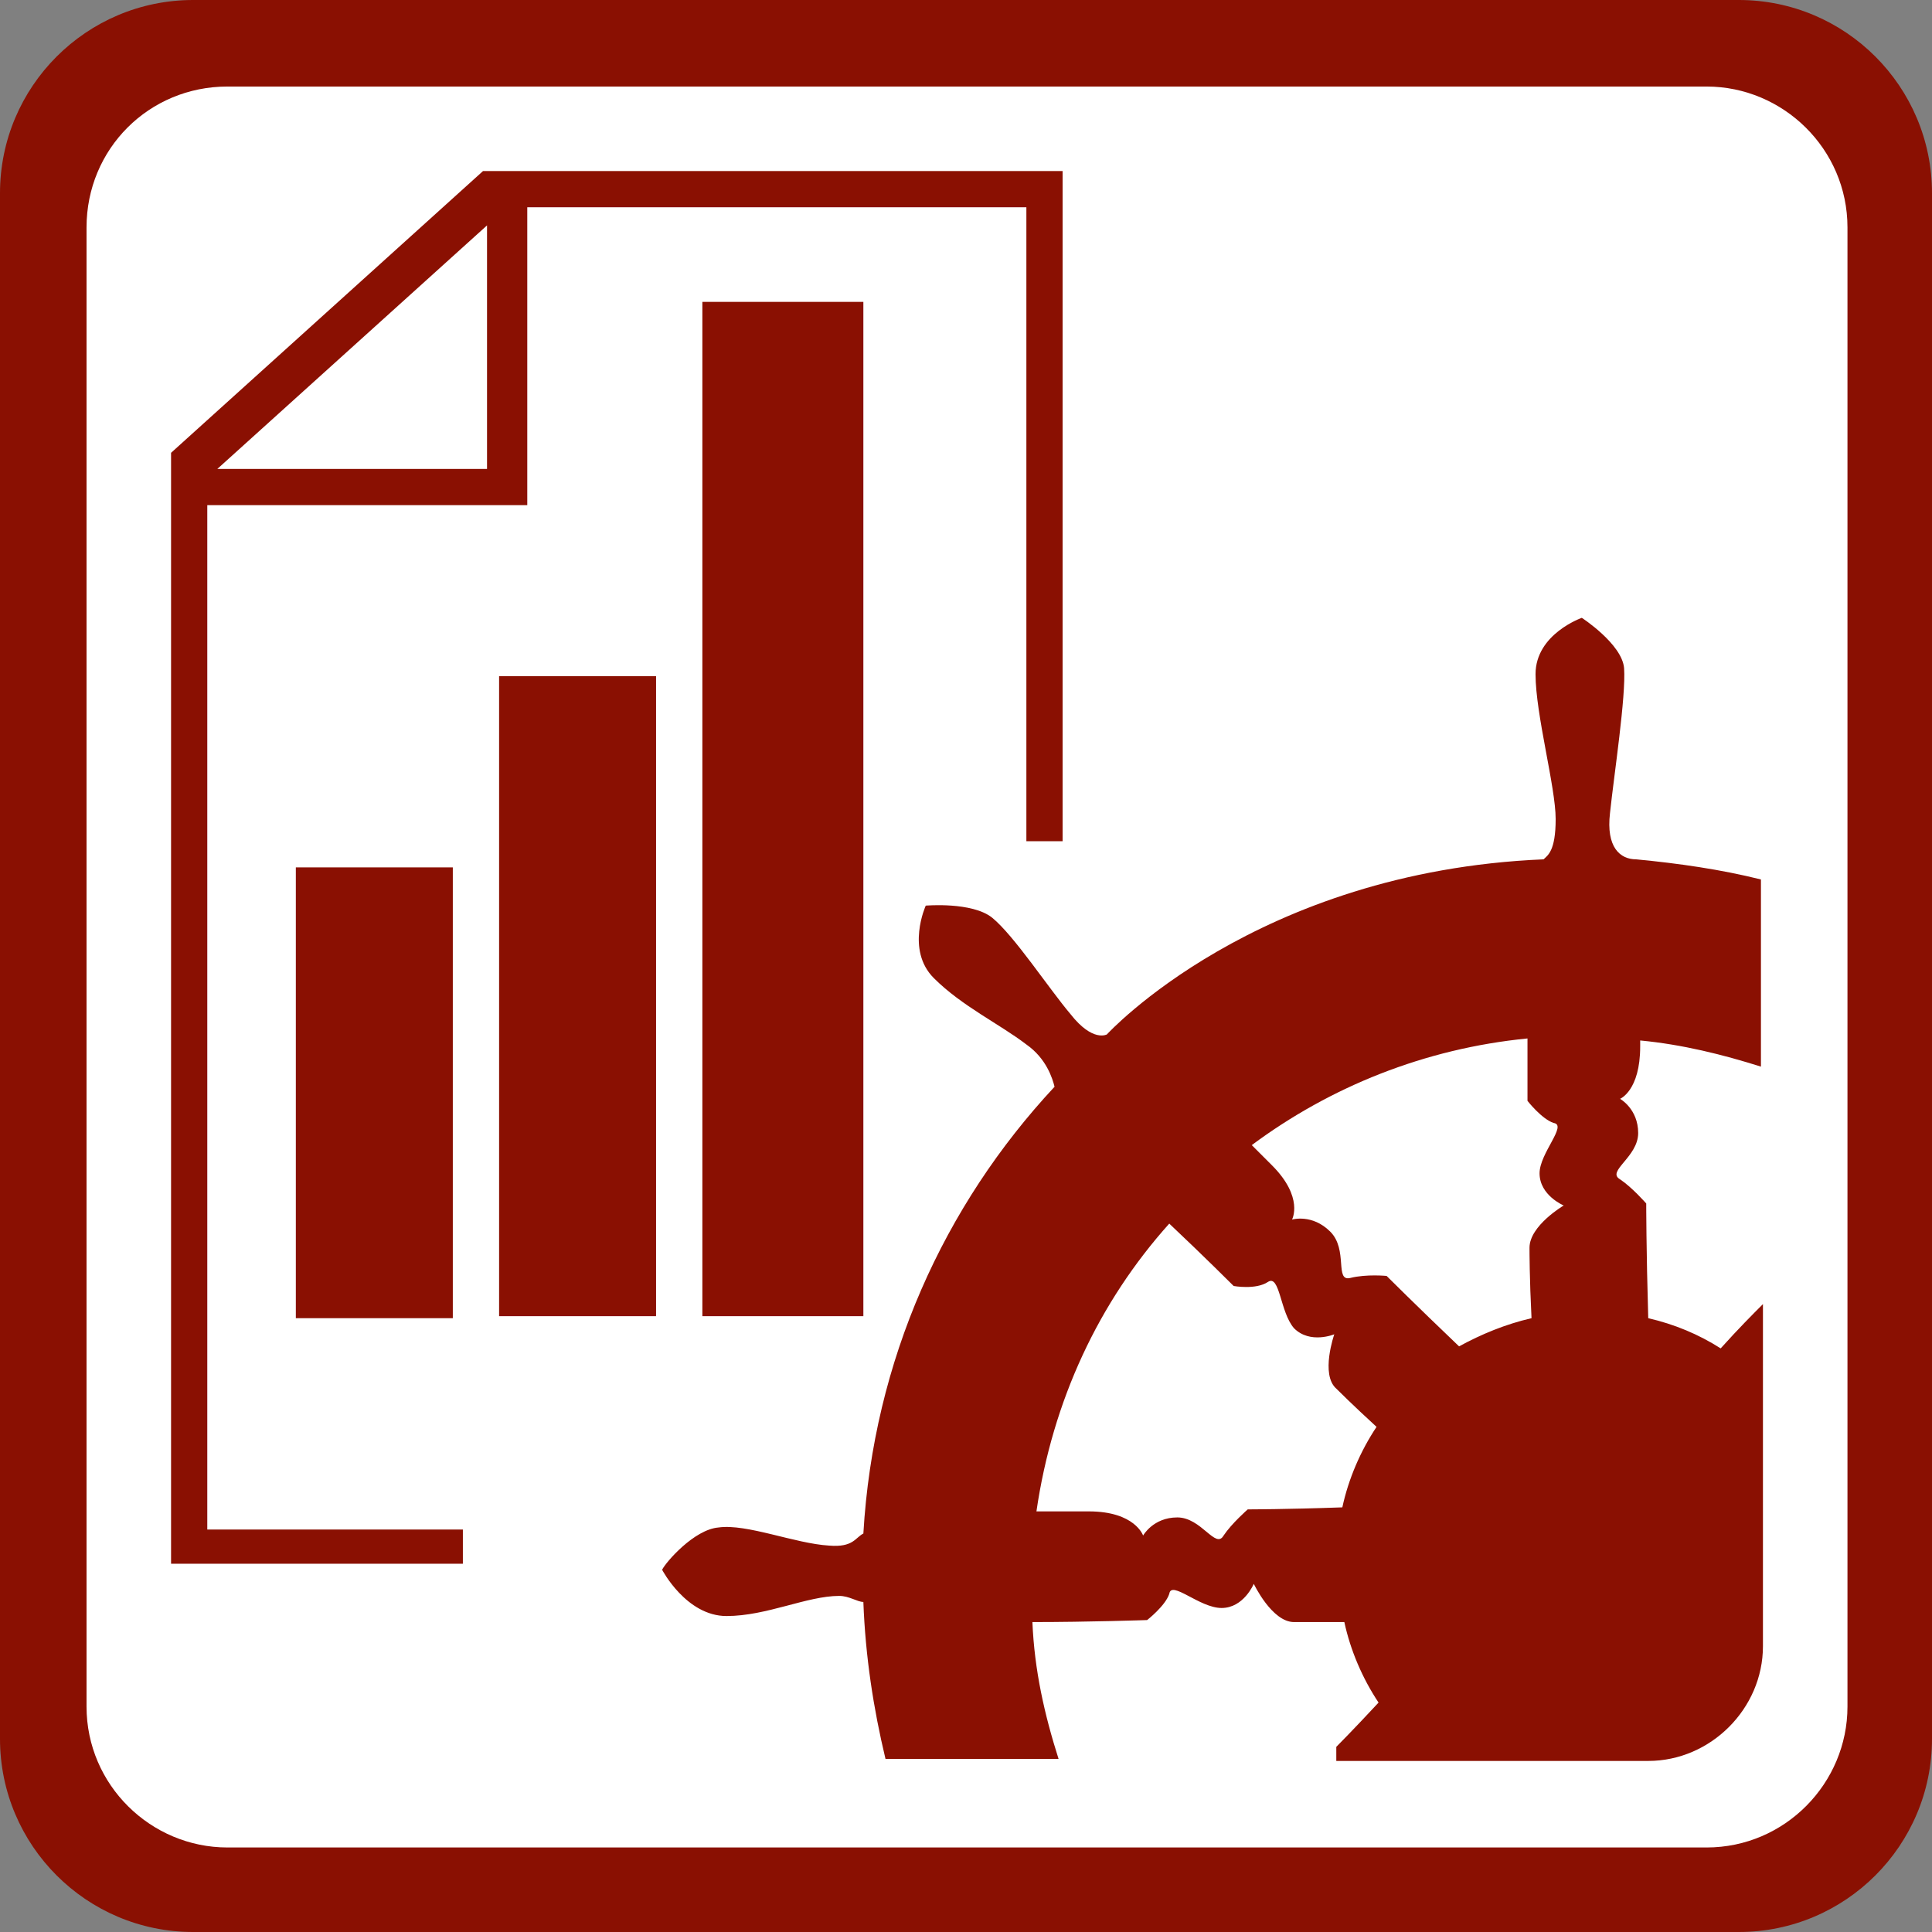 <?xml version="1.0" encoding="utf-8"?>
<!-- Generator: Adobe Illustrator 26.0.1, SVG Export Plug-In . SVG Version: 6.00 Build 0)  -->
<svg version="1.0" id="Слой_1" xmlns="http://www.w3.org/2000/svg" xmlns:xlink="http://www.w3.org/1999/xlink" x="0px" y="0px"
	 viewBox="0 0 96 96" enable-background="new 0 0 96 96" xml:space="preserve">
<rect x="0" y="0" width="96" height="96" fill="#808080" stroke="none"/>
<g>
	<path fill-rule="evenodd" clip-rule="evenodd" fill="#8A1002" d="M9.6,0h76.8C91.7,0,96,4.3,96,9.6v76.8c0,5.3-4.3,9.6-9.6,9.6H9.6
		C4.3,96,0,91.7,0,86.4V9.6C0,4.3,4.3,0,9.6,0z"/>
	<path fill-rule="evenodd" clip-rule="evenodd" fill="#FFFFFF" d="M11.3,4.3h73.5c3.8,0,7,3.1,7,7v73.5c0,3.8-3.1,7-7,7H11.3
		c-3.8,0-7-3.1-7-7V11.3C4.3,7.4,7.4,4.3,11.3,4.3z"/>
	<g>
		<path fill="#8A1002" d="M10.3,25.1h7h8.9V10.3h7.3H51v31.5l1.8,0l0-33.3H33.5H24l-15.5,14v55.2H23V76H10.3V25.1z M24.2,11.2v12.1
			h-6.9v0h-6.5L24.2,11.2z"/>
		<rect x="34.9" y="15" fill="#8A1002" width="8" height="50.4"/>
		<rect x="24.8" y="33.6" fill="#8A1002" width="7.8" height="31.8"/>
		<rect x="14.7" y="43.1" fill="#8A1002" width="7.8" height="22.4"/>
		<path fill="#8A1002" d="M81.5,52v-0.3c2.1,0.2,4.1,0.7,6,1.3v-9.3c-2-0.5-4.1-0.8-6.2-1c-0.8,0-1.5-0.6-1.3-2.3
			c0.2-1.9,0.8-5.8,0.7-7.2c-0.1-1.2-2.1-2.5-2.1-2.5s-2.3,0.8-2.3,2.8c0,2,1,5.6,1,7.2c0,1.6-0.4,1.8-0.6,2
			C62.4,43.3,55,51.4,55,51.4s-0.7,0.4-1.8-1c-1.1-1.3-2.8-3.9-3.9-4.8C48.3,44.8,46,45,46,45s-1,2.2,0.4,3.6
			c1.4,1.4,3.3,2.3,4.6,3.3c1,0.7,1.3,1.7,1.4,2.1c-5.5,5.9-9,13.6-9.5,22.2c-0.4,0.2-0.5,0.7-1.7,0.6c-1.7-0.1-4.1-1.1-5.5-0.9
			c-1.2,0.1-2.6,1.7-2.8,2.1l0,0c0,0,1.2,2.3,3.2,2.3c2,0,4-1,5.6-1c0.5,0,0.9,0.3,1.2,0.3c0.1,2.7,0.5,5.3,1.1,7.8h7.7h0.9
			c-0.7-2.2-1.2-4.4-1.3-6.8c2.8,0,5.7-0.1,5.7-0.1s0.9-0.7,1.1-1.3c0.1-0.7,1.5,0.7,2.6,0.7c1.1,0,1.6-1.2,1.6-1.2s0.9,1.9,2,1.9
			c0.2,0,1.1,0,2.5,0c0.3,1.4,0.9,2.8,1.7,4c-1.3,1.4-2.1,2.2-2.1,2.2s0,0.3,0,0.7h15.5c3.1,0,5.7-2.6,5.7-5.7V64.8
			c-0.5,0.5-1.2,1.2-2.1,2.2c-1.1-0.7-2.3-1.2-3.6-1.5c-0.1-3.4-0.1-5.7-0.1-5.7s-0.7-0.8-1.3-1.2c-0.7-0.4,0.9-1.1,0.9-2.3
			c0-1.2-0.9-1.7-0.9-1.7S81.5,54.2,81.5,52z M66.7,74.9C63.9,75,62,75,62,75s-0.8,0.7-1.2,1.3c-0.4,0.7-1.1-0.9-2.3-0.9
			c-1.2,0-1.7,0.9-1.7,0.9s-0.4-1.2-2.7-1.2h-2.6c0.8-5.5,3.1-10.4,6.6-14.3c1.7,1.6,3.2,3.1,3.2,3.1s1.1,0.2,1.7-0.2
			c0.6-0.4,0.6,1.5,1.3,2.3c0.8,0.8,2,0.3,2,0.3s-0.7,2,0.1,2.7c0.1,0.1,0.8,0.8,2,1.9C67.6,72.1,67,73.5,66.7,74.9z M76,62
			c0,0.2,0,1.5,0.1,3.5c-1.3,0.3-2.5,0.8-3.6,1.4c-2.2-2.1-3.6-3.5-3.6-3.5s-1-0.1-1.8,0.1c-0.8,0.2-0.1-1.4-1-2.3
			c-0.9-0.9-1.9-0.6-1.9-0.6s0.6-1.1-1-2.7c-0.3-0.3-0.6-0.6-1-1c3.9-2.9,8.6-4.8,13.7-5.3c0,1.7,0,3.1,0,3.1s0.7,0.9,1.3,1.1
			c0.7,0.1-0.7,1.5-0.7,2.5c0,1.1,1.2,1.6,1.2,1.6S76,60.9,76,62z"/>
	</g>
</g>
</svg>
